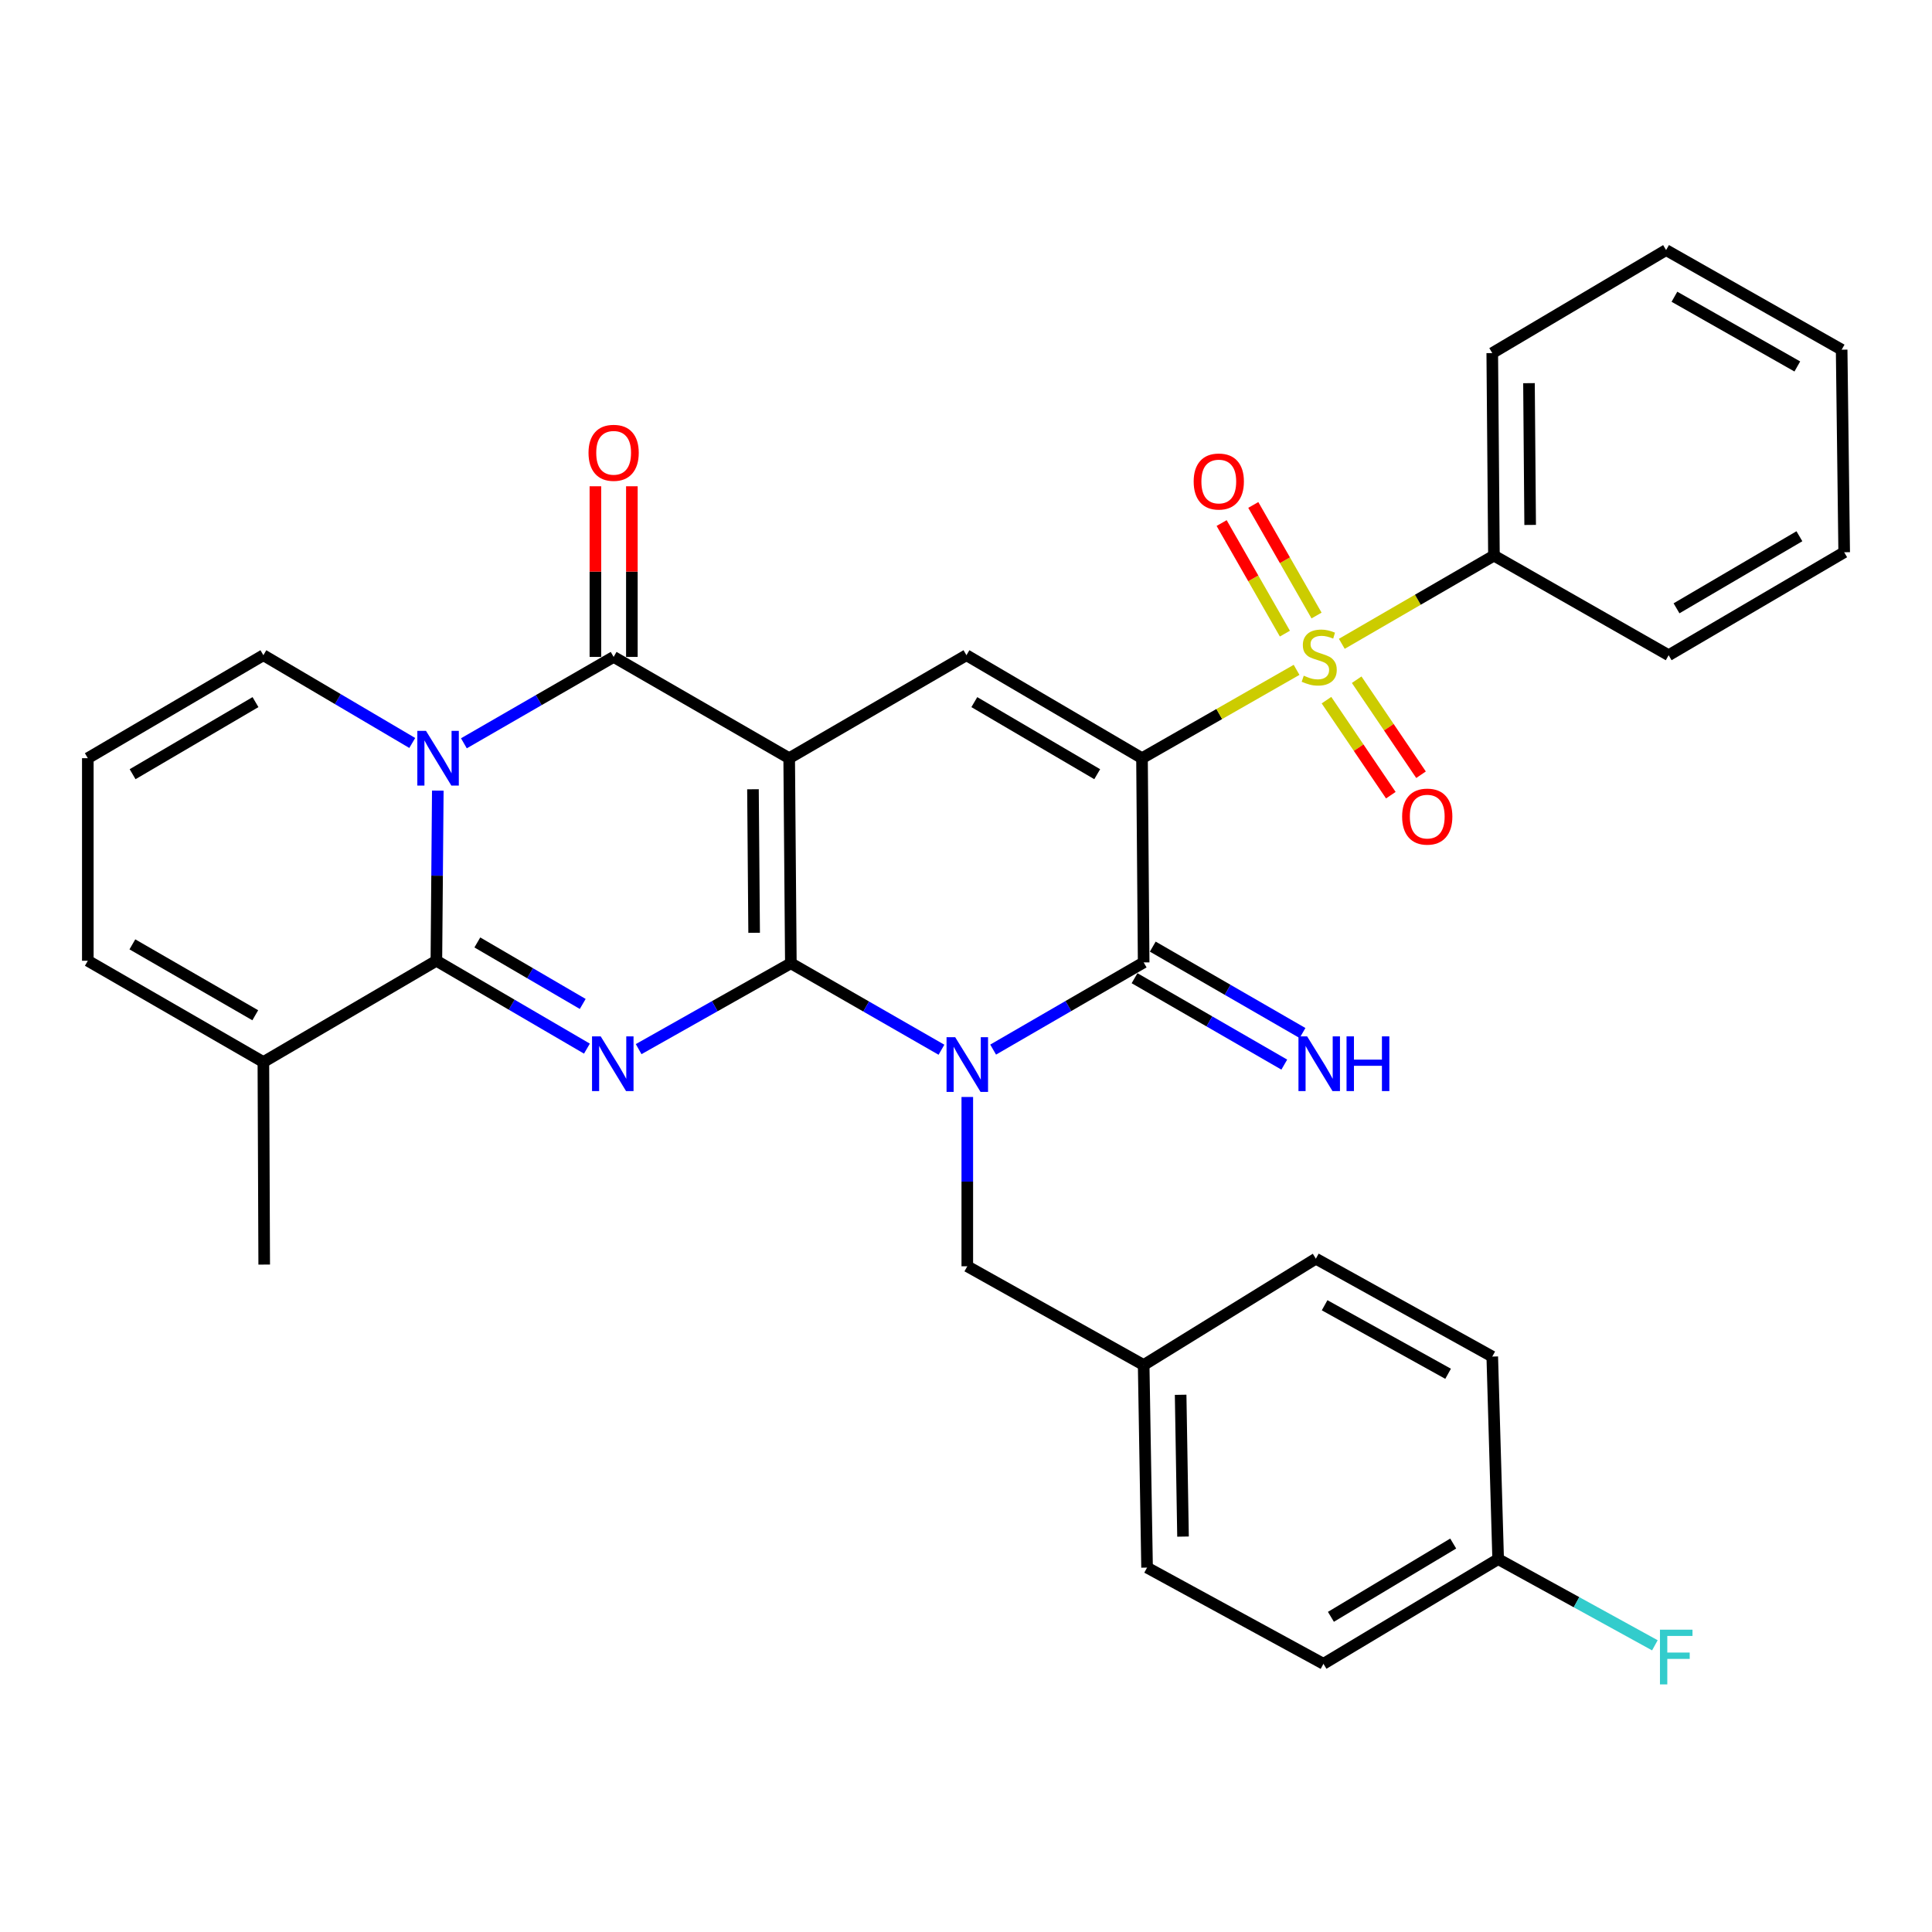 <?xml version='1.0' encoding='iso-8859-1'?>
<svg version='1.1' baseProfile='full'
              xmlns='http://www.w3.org/2000/svg'
                      xmlns:rdkit='http://www.rdkit.org/xml'
                      xmlns:xlink='http://www.w3.org/1999/xlink'
                  xml:space='preserve'
width='1000px' height='1000px' viewBox='0 0 1000 1000'>
<!-- END OF HEADER -->
<rect style='opacity:1.0;fill:#FFFFFF;stroke:none' width='1000' height='1000' x='0' y='0'> </rect>
<path class='bond-0' d='M 409.343,498.587 L 408.483,392.441' style='fill:none;fill-rule:evenodd;stroke:#000000;stroke-width:6px;stroke-linecap:butt;stroke-linejoin:miter;stroke-opacity:1' />
<path class='bond-0' d='M 390.338,482.818 L 389.736,408.515' style='fill:none;fill-rule:evenodd;stroke:#000000;stroke-width:6px;stroke-linecap:butt;stroke-linejoin:miter;stroke-opacity:1' />
<path class='bond-2' d='M 409.343,498.587 L 448.32,520.965' style='fill:none;fill-rule:evenodd;stroke:#000000;stroke-width:6px;stroke-linecap:butt;stroke-linejoin:miter;stroke-opacity:1' />
<path class='bond-2' d='M 448.32,520.965 L 487.298,543.343' style='fill:none;fill-rule:evenodd;stroke:#0000FF;stroke-width:6px;stroke-linecap:butt;stroke-linejoin:miter;stroke-opacity:1' />
<path class='bond-3' d='M 409.343,498.587 L 369.952,520.808' style='fill:none;fill-rule:evenodd;stroke:#000000;stroke-width:6px;stroke-linecap:butt;stroke-linejoin:miter;stroke-opacity:1' />
<path class='bond-3' d='M 369.952,520.808 L 330.561,543.029' style='fill:none;fill-rule:evenodd;stroke:#0000FF;stroke-width:6px;stroke-linecap:butt;stroke-linejoin:miter;stroke-opacity:1' />
<path class='bond-8' d='M 408.483,392.441 L 317.616,340.018' style='fill:none;fill-rule:evenodd;stroke:#000000;stroke-width:6px;stroke-linecap:butt;stroke-linejoin:miter;stroke-opacity:1' />
<path class='bond-9' d='M 408.483,392.441 L 500.231,339.137' style='fill:none;fill-rule:evenodd;stroke:#000000;stroke-width:6px;stroke-linecap:butt;stroke-linejoin:miter;stroke-opacity:1' />
<path class='bond-1' d='M 591.098,392.441 L 591.958,498.146' style='fill:none;fill-rule:evenodd;stroke:#000000;stroke-width:6px;stroke-linecap:butt;stroke-linejoin:miter;stroke-opacity:1' />
<path class='bond-4' d='M 591.098,392.441 L 631.101,369.578' style='fill:none;fill-rule:evenodd;stroke:#000000;stroke-width:6px;stroke-linecap:butt;stroke-linejoin:miter;stroke-opacity:1' />
<path class='bond-4' d='M 631.101,369.578 L 671.104,346.716' style='fill:none;fill-rule:evenodd;stroke:#CCCC00;stroke-width:6px;stroke-linecap:butt;stroke-linejoin:miter;stroke-opacity:1' />
<path class='bond-33' d='M 591.098,392.441 L 500.231,339.137' style='fill:none;fill-rule:evenodd;stroke:#000000;stroke-width:6px;stroke-linecap:butt;stroke-linejoin:miter;stroke-opacity:1' />
<path class='bond-33' d='M 567.917,400.726 L 504.31,363.414' style='fill:none;fill-rule:evenodd;stroke:#000000;stroke-width:6px;stroke-linecap:butt;stroke-linejoin:miter;stroke-opacity:1' />
<path class='bond-6' d='M 514.048,543.272 L 553.003,520.709' style='fill:none;fill-rule:evenodd;stroke:#0000FF;stroke-width:6px;stroke-linecap:butt;stroke-linejoin:miter;stroke-opacity:1' />
<path class='bond-6' d='M 553.003,520.709 L 591.958,498.146' style='fill:none;fill-rule:evenodd;stroke:#000000;stroke-width:6px;stroke-linecap:butt;stroke-linejoin:miter;stroke-opacity:1' />
<path class='bond-11' d='M 500.671,567.79 L 500.671,611.608' style='fill:none;fill-rule:evenodd;stroke:#0000FF;stroke-width:6px;stroke-linecap:butt;stroke-linejoin:miter;stroke-opacity:1' />
<path class='bond-11' d='M 500.671,611.608 L 500.671,655.426' style='fill:none;fill-rule:evenodd;stroke:#000000;stroke-width:6px;stroke-linecap:butt;stroke-linejoin:miter;stroke-opacity:1' />
<path class='bond-7' d='M 303.792,542.768 L 264.83,520.027' style='fill:none;fill-rule:evenodd;stroke:#0000FF;stroke-width:6px;stroke-linecap:butt;stroke-linejoin:miter;stroke-opacity:1' />
<path class='bond-7' d='M 264.83,520.027 L 225.868,497.286' style='fill:none;fill-rule:evenodd;stroke:#000000;stroke-width:6px;stroke-linecap:butt;stroke-linejoin:miter;stroke-opacity:1' />
<path class='bond-7' d='M 301.619,519.644 L 274.345,503.725' style='fill:none;fill-rule:evenodd;stroke:#0000FF;stroke-width:6px;stroke-linecap:butt;stroke-linejoin:miter;stroke-opacity:1' />
<path class='bond-7' d='M 274.345,503.725 L 247.071,487.806' style='fill:none;fill-rule:evenodd;stroke:#000000;stroke-width:6px;stroke-linecap:butt;stroke-linejoin:miter;stroke-opacity:1' />
<path class='bond-14' d='M 686.583,362.4 L 703.236,386.992' style='fill:none;fill-rule:evenodd;stroke:#CCCC00;stroke-width:6px;stroke-linecap:butt;stroke-linejoin:miter;stroke-opacity:1' />
<path class='bond-14' d='M 703.236,386.992 L 719.889,411.585' style='fill:none;fill-rule:evenodd;stroke:#FF0000;stroke-width:6px;stroke-linecap:butt;stroke-linejoin:miter;stroke-opacity:1' />
<path class='bond-14' d='M 702.213,351.816 L 718.866,376.408' style='fill:none;fill-rule:evenodd;stroke:#CCCC00;stroke-width:6px;stroke-linecap:butt;stroke-linejoin:miter;stroke-opacity:1' />
<path class='bond-14' d='M 718.866,376.408 L 735.519,401.001' style='fill:none;fill-rule:evenodd;stroke:#FF0000;stroke-width:6px;stroke-linecap:butt;stroke-linejoin:miter;stroke-opacity:1' />
<path class='bond-15' d='M 681.442,318.594 L 665.071,289.976' style='fill:none;fill-rule:evenodd;stroke:#CCCC00;stroke-width:6px;stroke-linecap:butt;stroke-linejoin:miter;stroke-opacity:1' />
<path class='bond-15' d='M 665.071,289.976 L 648.7,261.359' style='fill:none;fill-rule:evenodd;stroke:#FF0000;stroke-width:6px;stroke-linecap:butt;stroke-linejoin:miter;stroke-opacity:1' />
<path class='bond-15' d='M 665.058,327.967 L 648.687,299.35' style='fill:none;fill-rule:evenodd;stroke:#CCCC00;stroke-width:6px;stroke-linecap:butt;stroke-linejoin:miter;stroke-opacity:1' />
<path class='bond-15' d='M 648.687,299.35 L 632.315,270.732' style='fill:none;fill-rule:evenodd;stroke:#FF0000;stroke-width:6px;stroke-linecap:butt;stroke-linejoin:miter;stroke-opacity:1' />
<path class='bond-16' d='M 694.518,333.238 L 733.89,310.411' style='fill:none;fill-rule:evenodd;stroke:#CCCC00;stroke-width:6px;stroke-linecap:butt;stroke-linejoin:miter;stroke-opacity:1' />
<path class='bond-16' d='M 733.89,310.411 L 773.262,287.584' style='fill:none;fill-rule:evenodd;stroke:#000000;stroke-width:6px;stroke-linecap:butt;stroke-linejoin:miter;stroke-opacity:1' />
<path class='bond-5' d='M 226.607,409.222 L 226.237,453.254' style='fill:none;fill-rule:evenodd;stroke:#0000FF;stroke-width:6px;stroke-linecap:butt;stroke-linejoin:miter;stroke-opacity:1' />
<path class='bond-5' d='M 226.237,453.254 L 225.868,497.286' style='fill:none;fill-rule:evenodd;stroke:#000000;stroke-width:6px;stroke-linecap:butt;stroke-linejoin:miter;stroke-opacity:1' />
<path class='bond-12' d='M 213.384,384.563 L 174.853,361.85' style='fill:none;fill-rule:evenodd;stroke:#0000FF;stroke-width:6px;stroke-linecap:butt;stroke-linejoin:miter;stroke-opacity:1' />
<path class='bond-12' d='M 174.853,361.85 L 136.322,339.137' style='fill:none;fill-rule:evenodd;stroke:#000000;stroke-width:6px;stroke-linecap:butt;stroke-linejoin:miter;stroke-opacity:1' />
<path class='bond-34' d='M 240.111,384.731 L 278.863,362.374' style='fill:none;fill-rule:evenodd;stroke:#0000FF;stroke-width:6px;stroke-linecap:butt;stroke-linejoin:miter;stroke-opacity:1' />
<path class='bond-34' d='M 278.863,362.374 L 317.616,340.018' style='fill:none;fill-rule:evenodd;stroke:#000000;stroke-width:6px;stroke-linecap:butt;stroke-linejoin:miter;stroke-opacity:1' />
<path class='bond-13' d='M 587.241,506.321 L 625.993,528.682' style='fill:none;fill-rule:evenodd;stroke:#000000;stroke-width:6px;stroke-linecap:butt;stroke-linejoin:miter;stroke-opacity:1' />
<path class='bond-13' d='M 625.993,528.682 L 664.745,551.044' style='fill:none;fill-rule:evenodd;stroke:#0000FF;stroke-width:6px;stroke-linecap:butt;stroke-linejoin:miter;stroke-opacity:1' />
<path class='bond-13' d='M 596.675,489.972 L 635.427,512.333' style='fill:none;fill-rule:evenodd;stroke:#000000;stroke-width:6px;stroke-linecap:butt;stroke-linejoin:miter;stroke-opacity:1' />
<path class='bond-13' d='M 635.427,512.333 L 674.179,534.694' style='fill:none;fill-rule:evenodd;stroke:#0000FF;stroke-width:6px;stroke-linecap:butt;stroke-linejoin:miter;stroke-opacity:1' />
<path class='bond-10' d='M 225.868,497.286 L 136.322,549.709' style='fill:none;fill-rule:evenodd;stroke:#000000;stroke-width:6px;stroke-linecap:butt;stroke-linejoin:miter;stroke-opacity:1' />
<path class='bond-17' d='M 327.054,340.018 L 327.054,295.856' style='fill:none;fill-rule:evenodd;stroke:#000000;stroke-width:6px;stroke-linecap:butt;stroke-linejoin:miter;stroke-opacity:1' />
<path class='bond-17' d='M 327.054,295.856 L 327.054,251.694' style='fill:none;fill-rule:evenodd;stroke:#FF0000;stroke-width:6px;stroke-linecap:butt;stroke-linejoin:miter;stroke-opacity:1' />
<path class='bond-17' d='M 308.178,340.018 L 308.178,295.856' style='fill:none;fill-rule:evenodd;stroke:#000000;stroke-width:6px;stroke-linecap:butt;stroke-linejoin:miter;stroke-opacity:1' />
<path class='bond-17' d='M 308.178,295.856 L 308.178,251.694' style='fill:none;fill-rule:evenodd;stroke:#FF0000;stroke-width:6px;stroke-linecap:butt;stroke-linejoin:miter;stroke-opacity:1' />
<path class='bond-19' d='M 136.322,549.709 L 45.455,497.286' style='fill:none;fill-rule:evenodd;stroke:#000000;stroke-width:6px;stroke-linecap:butt;stroke-linejoin:miter;stroke-opacity:1' />
<path class='bond-19' d='M 132.124,525.496 L 68.517,488.8' style='fill:none;fill-rule:evenodd;stroke:#000000;stroke-width:6px;stroke-linecap:butt;stroke-linejoin:miter;stroke-opacity:1' />
<path class='bond-27' d='M 136.322,549.709 L 136.752,654.545' style='fill:none;fill-rule:evenodd;stroke:#000000;stroke-width:6px;stroke-linecap:butt;stroke-linejoin:miter;stroke-opacity:1' />
<path class='bond-20' d='M 500.671,655.426 L 591.958,706.527' style='fill:none;fill-rule:evenodd;stroke:#000000;stroke-width:6px;stroke-linecap:butt;stroke-linejoin:miter;stroke-opacity:1' />
<path class='bond-35' d='M 136.322,339.137 L 45.455,392.441' style='fill:none;fill-rule:evenodd;stroke:#000000;stroke-width:6px;stroke-linecap:butt;stroke-linejoin:miter;stroke-opacity:1' />
<path class='bond-35' d='M 132.243,363.414 L 68.635,400.726' style='fill:none;fill-rule:evenodd;stroke:#000000;stroke-width:6px;stroke-linecap:butt;stroke-linejoin:miter;stroke-opacity:1' />
<path class='bond-28' d='M 773.262,287.584 L 772.392,182.759' style='fill:none;fill-rule:evenodd;stroke:#000000;stroke-width:6px;stroke-linecap:butt;stroke-linejoin:miter;stroke-opacity:1' />
<path class='bond-28' d='M 792.007,271.704 L 791.398,198.326' style='fill:none;fill-rule:evenodd;stroke:#000000;stroke-width:6px;stroke-linecap:butt;stroke-linejoin:miter;stroke-opacity:1' />
<path class='bond-29' d='M 773.262,287.584 L 863.689,339.137' style='fill:none;fill-rule:evenodd;stroke:#000000;stroke-width:6px;stroke-linecap:butt;stroke-linejoin:miter;stroke-opacity:1' />
<path class='bond-18' d='M 45.455,392.441 L 45.455,497.286' style='fill:none;fill-rule:evenodd;stroke:#000000;stroke-width:6px;stroke-linecap:butt;stroke-linejoin:miter;stroke-opacity:1' />
<path class='bond-23' d='M 591.958,706.527 L 681.084,651.493' style='fill:none;fill-rule:evenodd;stroke:#000000;stroke-width:6px;stroke-linecap:butt;stroke-linejoin:miter;stroke-opacity:1' />
<path class='bond-24' d='M 591.958,706.527 L 593.72,811.384' style='fill:none;fill-rule:evenodd;stroke:#000000;stroke-width:6px;stroke-linecap:butt;stroke-linejoin:miter;stroke-opacity:1' />
<path class='bond-24' d='M 611.095,721.939 L 612.329,795.338' style='fill:none;fill-rule:evenodd;stroke:#000000;stroke-width:6px;stroke-linecap:butt;stroke-linejoin:miter;stroke-opacity:1' />
<path class='bond-21' d='M 775.443,807 L 685.017,861.185' style='fill:none;fill-rule:evenodd;stroke:#000000;stroke-width:6px;stroke-linecap:butt;stroke-linejoin:miter;stroke-opacity:1' />
<path class='bond-21' d='M 752.177,798.936 L 688.878,836.866' style='fill:none;fill-rule:evenodd;stroke:#000000;stroke-width:6px;stroke-linecap:butt;stroke-linejoin:miter;stroke-opacity:1' />
<path class='bond-22' d='M 775.443,807 L 816.002,829.303' style='fill:none;fill-rule:evenodd;stroke:#000000;stroke-width:6px;stroke-linecap:butt;stroke-linejoin:miter;stroke-opacity:1' />
<path class='bond-22' d='M 816.002,829.303 L 856.561,851.606' style='fill:none;fill-rule:evenodd;stroke:#33CCCC;stroke-width:6px;stroke-linecap:butt;stroke-linejoin:miter;stroke-opacity:1' />
<path class='bond-36' d='M 775.443,807 L 772.392,702.165' style='fill:none;fill-rule:evenodd;stroke:#000000;stroke-width:6px;stroke-linecap:butt;stroke-linejoin:miter;stroke-opacity:1' />
<path class='bond-26' d='M 681.084,651.493 L 772.392,702.165' style='fill:none;fill-rule:evenodd;stroke:#000000;stroke-width:6px;stroke-linecap:butt;stroke-linejoin:miter;stroke-opacity:1' />
<path class='bond-26' d='M 685.621,675.599 L 749.536,711.069' style='fill:none;fill-rule:evenodd;stroke:#000000;stroke-width:6px;stroke-linecap:butt;stroke-linejoin:miter;stroke-opacity:1' />
<path class='bond-25' d='M 593.72,811.384 L 685.017,861.185' style='fill:none;fill-rule:evenodd;stroke:#000000;stroke-width:6px;stroke-linecap:butt;stroke-linejoin:miter;stroke-opacity:1' />
<path class='bond-31' d='M 772.392,182.759 L 862.367,129.445' style='fill:none;fill-rule:evenodd;stroke:#000000;stroke-width:6px;stroke-linecap:butt;stroke-linejoin:miter;stroke-opacity:1' />
<path class='bond-30' d='M 863.689,339.137 L 954.545,285.843' style='fill:none;fill-rule:evenodd;stroke:#000000;stroke-width:6px;stroke-linecap:butt;stroke-linejoin:miter;stroke-opacity:1' />
<path class='bond-30' d='M 867.767,314.861 L 931.367,277.556' style='fill:none;fill-rule:evenodd;stroke:#000000;stroke-width:6px;stroke-linecap:butt;stroke-linejoin:miter;stroke-opacity:1' />
<path class='bond-32' d='M 954.545,285.843 L 953.235,180.997' style='fill:none;fill-rule:evenodd;stroke:#000000;stroke-width:6px;stroke-linecap:butt;stroke-linejoin:miter;stroke-opacity:1' />
<path class='bond-37' d='M 862.367,129.445 L 953.235,180.997' style='fill:none;fill-rule:evenodd;stroke:#000000;stroke-width:6px;stroke-linecap:butt;stroke-linejoin:miter;stroke-opacity:1' />
<path class='bond-37' d='M 866.683,153.596 L 930.29,189.682' style='fill:none;fill-rule:evenodd;stroke:#000000;stroke-width:6px;stroke-linecap:butt;stroke-linejoin:miter;stroke-opacity:1' />
<path  class='atom-3' d='M 494.411 536.86
L 503.691 551.86
Q 504.611 553.34, 506.091 556.02
Q 507.571 558.7, 507.651 558.86
L 507.651 536.86
L 511.411 536.86
L 511.411 565.18
L 507.531 565.18
L 497.571 548.78
Q 496.411 546.86, 495.171 544.66
Q 493.971 542.46, 493.611 541.78
L 493.611 565.18
L 489.931 565.18
L 489.931 536.86
L 494.411 536.86
' fill='#0000FF'/>
<path  class='atom-4' d='M 310.915 536.42
L 320.195 551.42
Q 321.115 552.9, 322.595 555.58
Q 324.075 558.26, 324.155 558.42
L 324.155 536.42
L 327.915 536.42
L 327.915 564.74
L 324.035 564.74
L 314.075 548.34
Q 312.915 546.42, 311.675 544.22
Q 310.475 542.02, 310.115 541.34
L 310.115 564.74
L 306.435 564.74
L 306.435 536.42
L 310.915 536.42
' fill='#0000FF'/>
<path  class='atom-5' d='M 674.825 349.738
Q 675.145 349.858, 676.465 350.418
Q 677.785 350.978, 679.225 351.338
Q 680.705 351.658, 682.145 351.658
Q 684.825 351.658, 686.385 350.378
Q 687.945 349.058, 687.945 346.778
Q 687.945 345.218, 687.145 344.258
Q 686.385 343.298, 685.185 342.778
Q 683.985 342.258, 681.985 341.658
Q 679.465 340.898, 677.945 340.178
Q 676.465 339.458, 675.385 337.938
Q 674.345 336.418, 674.345 333.858
Q 674.345 330.298, 676.745 328.098
Q 679.185 325.898, 683.985 325.898
Q 687.265 325.898, 690.985 327.458
L 690.065 330.538
Q 686.665 329.138, 684.105 329.138
Q 681.345 329.138, 679.825 330.298
Q 678.305 331.418, 678.345 333.378
Q 678.345 334.898, 679.105 335.818
Q 679.905 336.738, 681.025 337.258
Q 682.185 337.778, 684.105 338.378
Q 686.665 339.178, 688.185 339.978
Q 689.705 340.778, 690.785 342.418
Q 691.905 344.018, 691.905 346.778
Q 691.905 350.698, 689.265 352.818
Q 686.665 354.898, 682.305 354.898
Q 679.785 354.898, 677.865 354.338
Q 675.985 353.818, 673.745 352.898
L 674.825 349.738
' fill='#CCCC00'/>
<path  class='atom-6' d='M 220.488 378.281
L 229.768 393.281
Q 230.688 394.761, 232.168 397.441
Q 233.648 400.121, 233.728 400.281
L 233.728 378.281
L 237.488 378.281
L 237.488 406.601
L 233.608 406.601
L 223.648 390.201
Q 222.488 388.281, 221.248 386.081
Q 220.048 383.881, 219.688 383.201
L 219.688 406.601
L 216.008 406.601
L 216.008 378.281
L 220.488 378.281
' fill='#0000FF'/>
<path  class='atom-14' d='M 676.565 536.42
L 685.845 551.42
Q 686.765 552.9, 688.245 555.58
Q 689.725 558.26, 689.805 558.42
L 689.805 536.42
L 693.565 536.42
L 693.565 564.74
L 689.685 564.74
L 679.725 548.34
Q 678.565 546.42, 677.325 544.22
Q 676.125 542.02, 675.765 541.34
L 675.765 564.74
L 672.085 564.74
L 672.085 536.42
L 676.565 536.42
' fill='#0000FF'/>
<path  class='atom-14' d='M 696.965 536.42
L 700.805 536.42
L 700.805 548.46
L 715.285 548.46
L 715.285 536.42
L 719.125 536.42
L 719.125 564.74
L 715.285 564.74
L 715.285 551.66
L 700.805 551.66
L 700.805 564.74
L 696.965 564.74
L 696.965 536.42
' fill='#0000FF'/>
<path  class='atom-15' d='M 725.74 422.67
Q 725.74 415.87, 729.1 412.07
Q 732.46 408.27, 738.74 408.27
Q 745.02 408.27, 748.38 412.07
Q 751.74 415.87, 751.74 422.67
Q 751.74 429.55, 748.34 433.47
Q 744.94 437.35, 738.74 437.35
Q 732.5 437.35, 729.1 433.47
Q 725.74 429.59, 725.74 422.67
M 738.74 434.15
Q 743.06 434.15, 745.38 431.27
Q 747.74 428.35, 747.74 422.67
Q 747.74 417.11, 745.38 414.31
Q 743.06 411.47, 738.74 411.47
Q 734.42 411.47, 732.06 414.27
Q 729.74 417.07, 729.74 422.67
Q 729.74 428.39, 732.06 431.27
Q 734.42 434.15, 738.74 434.15
' fill='#FF0000'/>
<path  class='atom-16' d='M 617.842 249.23
Q 617.842 242.43, 621.202 238.63
Q 624.562 234.83, 630.842 234.83
Q 637.122 234.83, 640.482 238.63
Q 643.842 242.43, 643.842 249.23
Q 643.842 256.11, 640.442 260.03
Q 637.042 263.91, 630.842 263.91
Q 624.602 263.91, 621.202 260.03
Q 617.842 256.15, 617.842 249.23
M 630.842 260.71
Q 635.162 260.71, 637.482 257.83
Q 639.842 254.91, 639.842 249.23
Q 639.842 243.67, 637.482 240.87
Q 635.162 238.03, 630.842 238.03
Q 626.522 238.03, 624.162 240.83
Q 621.842 243.63, 621.842 249.23
Q 621.842 254.95, 624.162 257.83
Q 626.522 260.71, 630.842 260.71
' fill='#FF0000'/>
<path  class='atom-18' d='M 304.616 234.371
Q 304.616 227.571, 307.976 223.771
Q 311.336 219.971, 317.616 219.971
Q 323.896 219.971, 327.256 223.771
Q 330.616 227.571, 330.616 234.371
Q 330.616 241.251, 327.216 245.171
Q 323.816 249.051, 317.616 249.051
Q 311.376 249.051, 307.976 245.171
Q 304.616 241.291, 304.616 234.371
M 317.616 245.851
Q 321.936 245.851, 324.256 242.971
Q 326.616 240.051, 326.616 234.371
Q 326.616 228.811, 324.256 226.011
Q 321.936 223.171, 317.616 223.171
Q 313.296 223.171, 310.936 225.971
Q 308.616 228.771, 308.616 234.371
Q 308.616 240.091, 310.936 242.971
Q 313.296 245.851, 317.616 245.851
' fill='#FF0000'/>
<path  class='atom-23' d='M 859.191 843.522
L 876.031 843.522
L 876.031 846.762
L 862.991 846.762
L 862.991 855.362
L 874.591 855.362
L 874.591 858.642
L 862.991 858.642
L 862.991 871.842
L 859.191 871.842
L 859.191 843.522
' fill='#33CCCC'/>
</svg>
